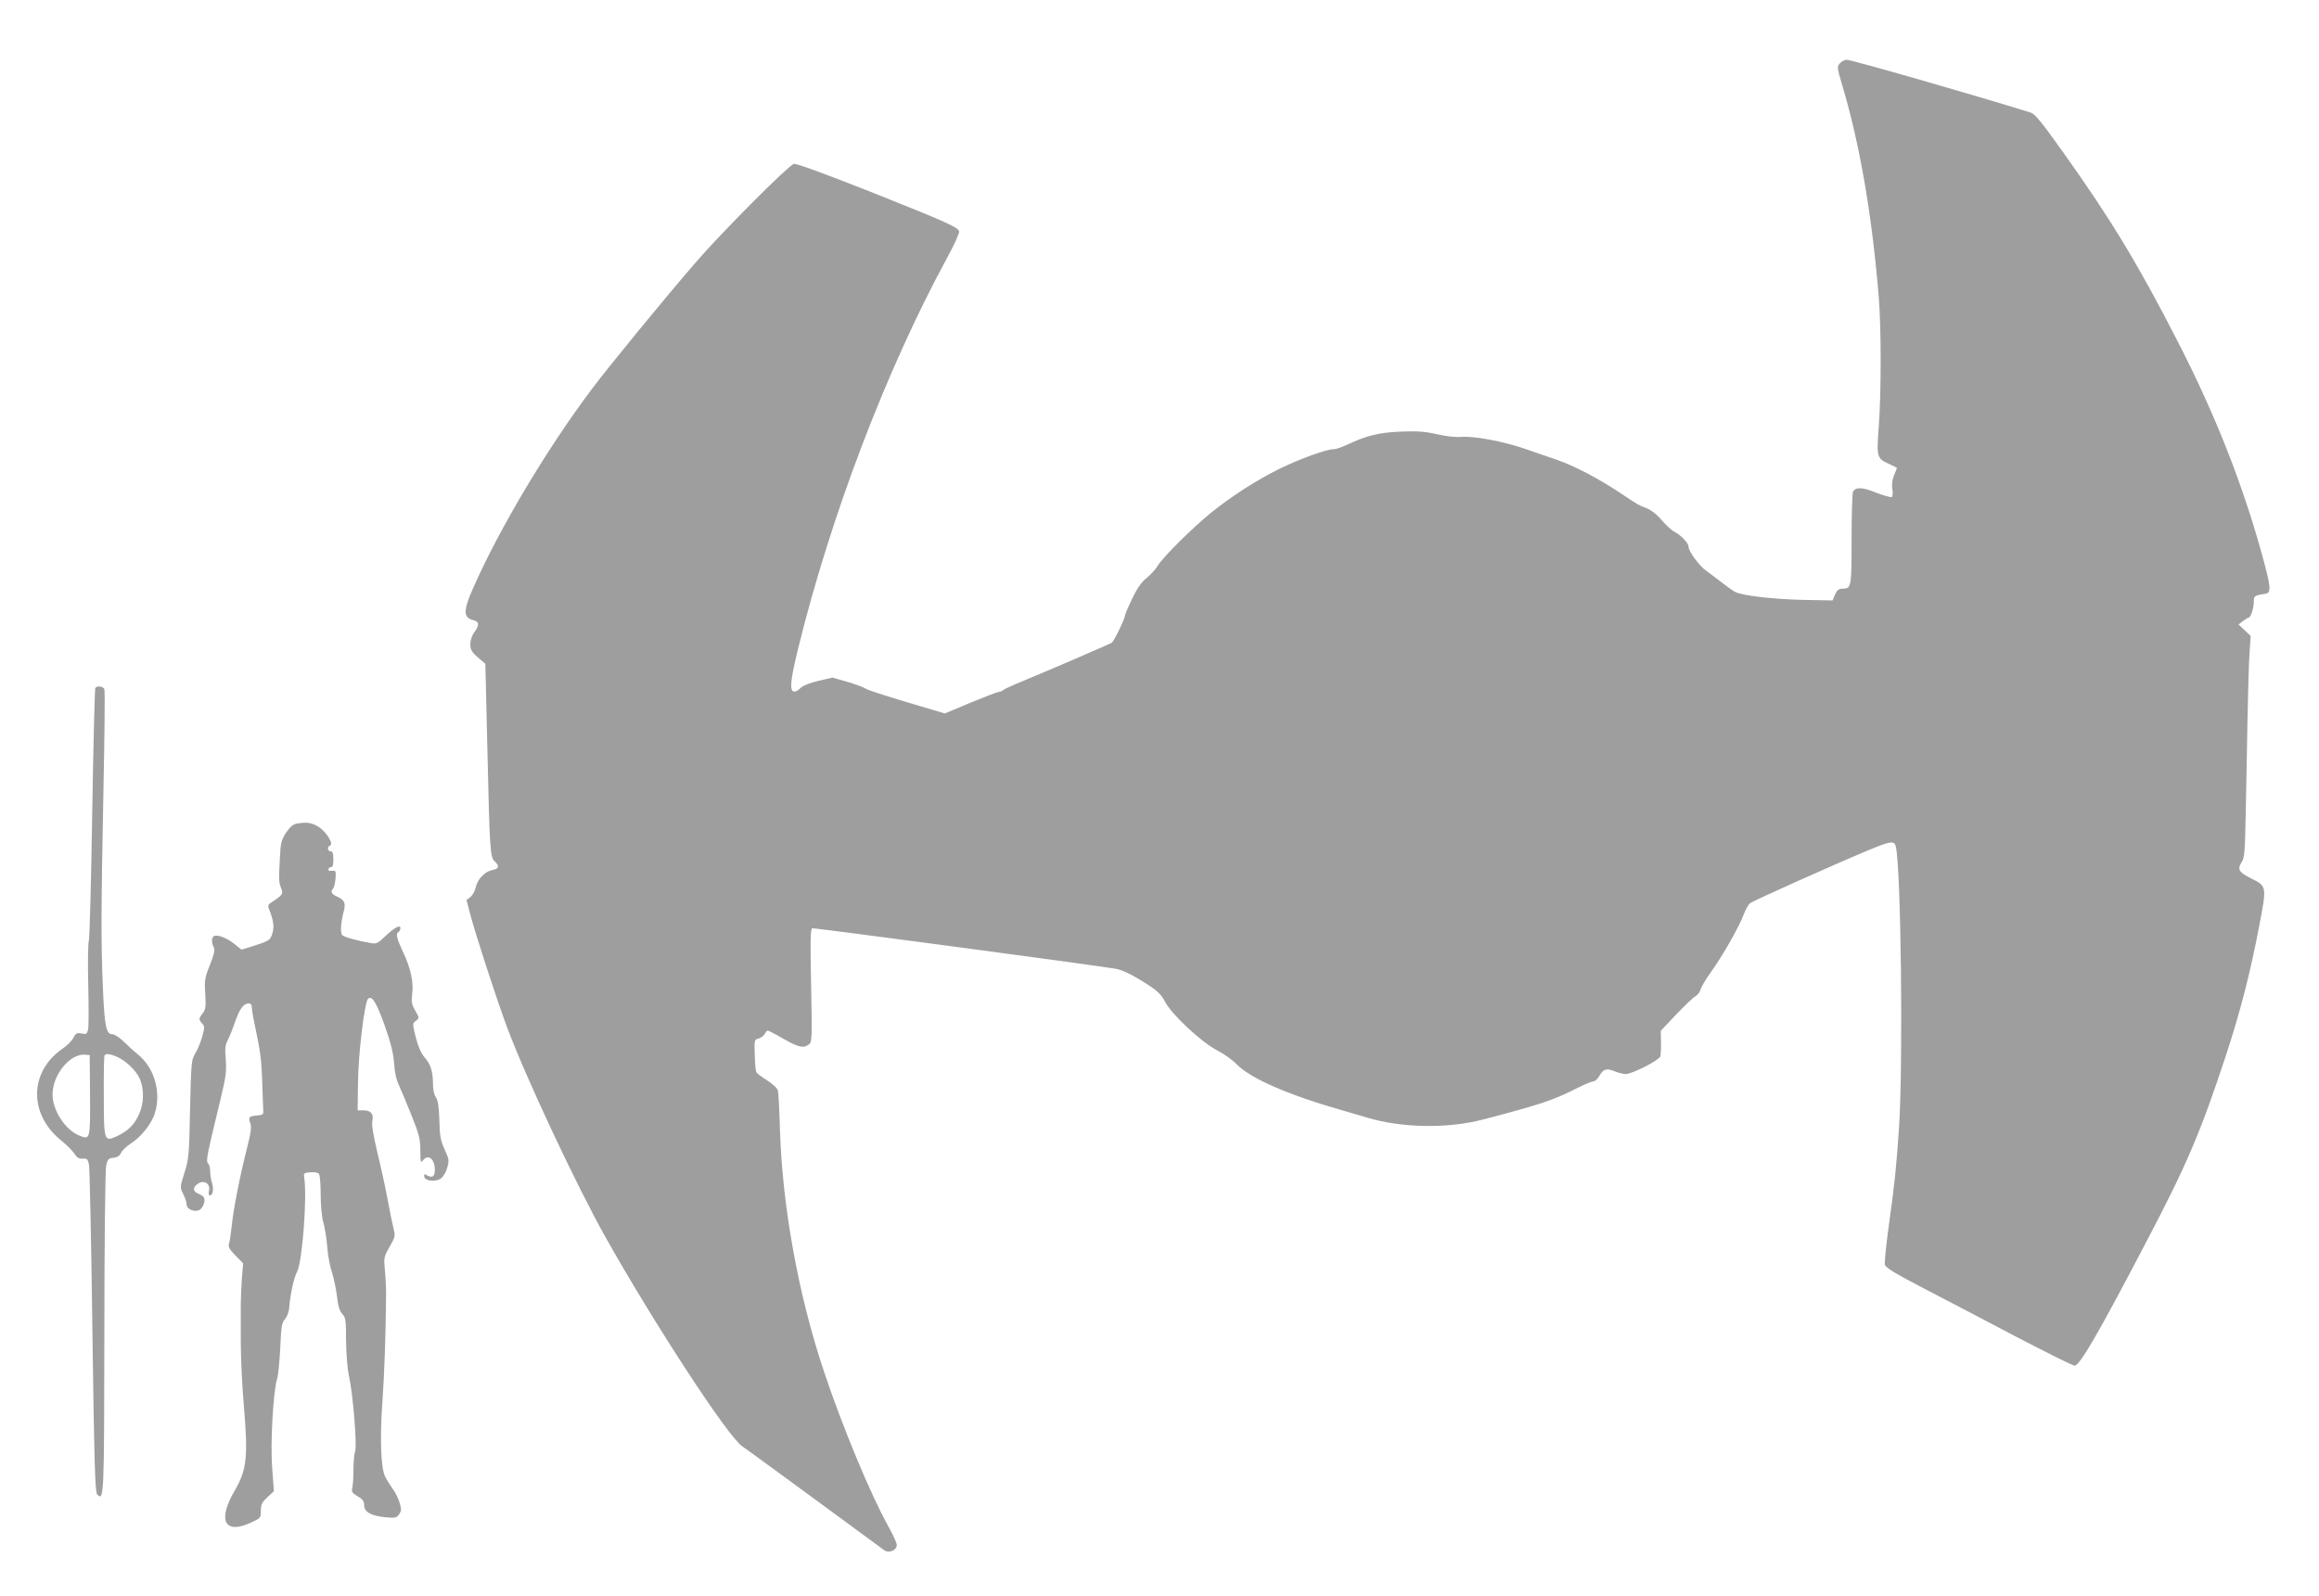 <?xml version="1.0" standalone="no"?>
<!DOCTYPE svg PUBLIC "-//W3C//DTD SVG 20010904//EN"
 "http://www.w3.org/TR/2001/REC-SVG-20010904/DTD/svg10.dtd">
<svg version="1.0" xmlns="http://www.w3.org/2000/svg"
 width="1280pt" height="881pt" viewBox="0 0 1280 881"
 preserveAspectRatio="xMidYMid meet">
<g transform="translate(0,881) scale(0.1,-0.1)"
fill="#9e9e9e" stroke="none">
<path d="M10156 8461 c-17 -19 -17 -24 13 -123 97 -327 164 -716 201 -1168 14
-169 14 -530 0 -717 -13 -165 -10 -175 56 -204 24 -11 44 -21 44 -23 0 -2 -7
-20 -16 -41 -10 -25 -13 -51 -9 -75 4 -22 2 -41 -3 -44 -6 -3 -45 8 -87 24
-75 31 -110 32 -127 6 -4 -6 -8 -124 -8 -262 0 -267 -1 -274 -50 -274 -20 0
-30 -8 -41 -32 l-14 -33 -165 3 c-165 4 -336 24 -373 44 -11 6 -44 29 -73 52
-29 22 -68 52 -88 66 -37 26 -96 107 -96 132 0 20 -40 62 -76 81 -16 8 -48 37
-71 64 -24 30 -58 56 -84 67 -52 21 -43 16 -150 87 -123 81 -249 147 -342 179
-45 15 -127 44 -182 63 -121 41 -277 70 -348 65 -31 -3 -86 3 -137 15 -67 15
-109 18 -200 14 -119 -5 -189 -22 -296 -73 -28 -13 -60 -24 -72 -24 -41 0
-187 -53 -301 -109 -126 -62 -264 -151 -378 -243 -101 -82 -265 -245 -292
-290 -12 -21 -40 -51 -62 -69 -27 -21 -52 -56 -79 -113 -22 -45 -40 -87 -40
-93 0 -17 -60 -141 -73 -151 -11 -8 -350 -154 -527 -227 -36 -15 -69 -31 -74
-36 -6 -5 -16 -9 -23 -9 -7 0 -77 -27 -155 -59 l-143 -60 -212 63 c-117 35
-219 68 -227 75 -7 6 -51 22 -97 36 l-84 24 -78 -18 c-50 -12 -86 -27 -99 -40
-11 -12 -27 -21 -36 -19 -25 5 -19 64 23 236 180 734 488 1543 823 2159 40 73
69 138 66 146 -9 24 -68 50 -486 217 -269 106 -414 159 -427 155 -31 -10 -403
-383 -542 -545 -168 -194 -477 -571 -570 -695 -248 -329 -514 -775 -658 -1103
-55 -124 -54 -162 1 -176 34 -8 35 -27 6 -67 -13 -17 -22 -44 -22 -65 0 -30 7
-43 41 -73 l42 -36 11 -465 c13 -564 15 -603 41 -626 28 -25 23 -41 -15 -48
-41 -8 -81 -51 -91 -98 -4 -18 -17 -41 -28 -50 l-22 -17 19 -73 c29 -112 148
-478 205 -630 103 -277 382 -870 540 -1153 272 -484 680 -1109 758 -1160 15
-10 193 -140 396 -289 203 -149 377 -277 388 -285 26 -18 69 0 69 29 0 11 -20
55 -44 98 -97 172 -256 553 -359 863 -140 418 -229 908 -242 1334 -3 105 -8
200 -11 212 -2 14 -26 36 -58 57 -30 19 -57 39 -61 46 -4 6 -8 49 -9 96 -3 81
-2 85 21 90 13 4 28 15 34 25 5 11 13 19 17 19 4 0 43 -20 86 -45 84 -48 111
-54 141 -31 17 12 18 29 12 325 -5 243 -4 313 6 316 10 3 1495 -195 1672 -223
32 -5 79 -26 130 -57 97 -58 122 -80 145 -125 37 -71 203 -226 290 -270 35
-18 83 -52 105 -75 78 -80 285 -170 590 -257 39 -11 97 -28 130 -38 192 -58
444 -62 640 -11 324 85 385 105 525 176 38 19 77 35 85 35 9 0 24 14 33 30 22
39 40 44 85 25 20 -8 47 -15 60 -15 35 0 184 76 191 97 3 10 5 46 4 80 l-1 62
83 88 c46 48 93 94 106 101 13 7 27 24 30 39 4 14 31 59 61 101 63 88 154 248
178 314 10 26 25 53 34 61 15 13 489 225 673 301 103 42 124 45 132 13 29
-116 41 -1195 18 -1552 -15 -219 -23 -301 -58 -553 -14 -101 -23 -194 -20
-205 4 -16 60 -50 218 -132 116 -60 347 -181 512 -268 165 -86 308 -157 317
-157 28 0 131 177 399 690 218 415 297 600 434 1016 81 246 136 459 186 722
42 218 42 219 -42 261 -73 36 -81 52 -52 96 12 19 16 65 19 242 3 120 7 355
10 523 3 168 8 344 12 392 l6 87 -34 32 -33 31 24 19 c14 10 28 19 31 19 12 0
29 52 29 85 0 36 3 38 65 47 32 5 29 38 -14 196 -111 407 -263 792 -471 1197
-217 424 -368 673 -627 1037 -127 178 -160 219 -186 227 -305 95 -987 291
-1014 291 -11 0 -28 -9 -37 -19z"/>
<path d="M526 5011 c-3 -5 -11 -317 -17 -692 -6 -376 -14 -693 -19 -705 -4
-12 -6 -120 -3 -241 3 -121 3 -232 -1 -248 -6 -24 -10 -27 -36 -21 -26 5 -32
1 -45 -24 -8 -16 -35 -43 -59 -59 -187 -129 -189 -366 -3 -512 28 -23 59 -54
69 -70 13 -21 24 -27 44 -26 24 2 29 -3 35 -32 4 -19 13 -433 19 -920 10 -730
15 -889 26 -901 38 -40 39 -23 40 893 0 498 5 899 10 922 8 35 13 40 40 43 22
2 35 11 42 27 6 13 29 35 50 49 62 39 120 112 138 174 34 115 -5 247 -93 319
-26 21 -63 55 -84 76 -21 20 -47 37 -59 37 -34 0 -43 43 -52 255 -11 257 -10
429 3 1092 6 299 9 549 5 558 -6 16 -41 21 -50 6z m-29 -2249 c1 -246 1 -246
-60 -221 -78 32 -147 139 -147 227 0 108 97 227 180 219 l25 -2 2 -223z m147
214 c48 -20 107 -75 127 -121 26 -57 24 -138 -5 -200 -26 -57 -62 -91 -125
-120 -66 -29 -68 -24 -68 227 -1 117 1 216 4 221 6 11 30 9 67 -7z"/>
<path d="M1638 4263 c-19 -3 -37 -18 -58 -49 -27 -41 -31 -56 -35 -137 -7
-130 -6 -139 7 -171 12 -31 9 -37 -52 -77 -24 -16 -24 -16 -7 -60 19 -51 21
-86 7 -123 -10 -27 -20 -33 -111 -62 l-56 -17 -40 32 c-40 32 -88 51 -110 44
-16 -6 -17 -37 -3 -63 8 -14 2 -38 -21 -97 -29 -71 -31 -85 -26 -160 4 -71 2
-87 -14 -107 -23 -29 -23 -35 -3 -57 14 -16 14 -22 0 -73 -9 -31 -26 -73 -39
-93 -21 -36 -22 -52 -28 -308 -5 -254 -7 -275 -31 -350 -25 -80 -25 -80 -7
-117 11 -21 19 -46 19 -58 0 -26 43 -44 71 -30 21 12 35 52 24 70 -4 6 -18 15
-31 20 -30 12 -31 34 -3 54 36 25 73 0 62 -41 -3 -13 -1 -23 5 -23 17 0 23 33
12 70 -6 19 -10 49 -10 65 0 17 -5 36 -12 43 -12 12 -7 39 69 352 30 125 34
155 29 220 -5 59 -3 81 10 105 9 17 27 61 40 99 26 76 48 106 76 106 12 0 18
-7 18 -24 0 -14 12 -78 26 -143 19 -85 28 -156 31 -253 2 -74 5 -148 6 -165 2
-27 -1 -30 -28 -33 -52 -5 -55 -8 -44 -41 8 -23 5 -50 -16 -133 -40 -158 -75
-334 -85 -428 -5 -47 -12 -95 -16 -107 -5 -17 3 -32 36 -65 l42 -43 -7 -85
c-3 -47 -6 -110 -6 -140 0 -30 0 -122 0 -205 0 -82 7 -243 17 -357 24 -280 16
-353 -49 -465 -99 -168 -58 -248 91 -178 50 23 52 25 52 65 0 34 6 46 36 74
l36 33 -10 132 c-10 139 6 419 28 491 6 19 13 96 17 170 5 116 8 138 26 157
11 12 21 39 23 60 6 76 25 166 44 202 29 58 56 411 39 521 -4 23 0 25 35 28
24 2 42 -2 47 -10 5 -7 9 -58 9 -114 0 -57 6 -122 14 -150 8 -27 18 -87 22
-134 3 -47 15 -112 26 -144 11 -33 23 -93 28 -133 6 -54 14 -81 29 -97 19 -20
21 -34 21 -147 1 -70 7 -152 15 -189 23 -100 47 -394 35 -424 -5 -14 -9 -58
-9 -99 0 -40 -3 -85 -6 -100 -6 -23 -2 -29 29 -48 28 -16 36 -27 36 -50 0 -37
41 -59 120 -66 51 -5 59 -3 73 17 13 19 14 28 2 65 -7 24 -24 58 -38 76 -13
19 -32 48 -41 66 -24 48 -30 212 -15 418 11 158 18 358 20 590 0 39 -3 100 -7
137 -6 63 -5 69 26 124 31 53 32 60 23 98 -6 23 -21 95 -33 161 -12 66 -38
184 -57 262 -23 96 -32 153 -28 173 9 40 -8 60 -49 60 l-32 0 2 153 c1 154 36
442 55 462 21 22 46 -17 92 -146 35 -100 48 -153 52 -208 3 -49 12 -91 28
-125 13 -28 45 -104 70 -168 41 -102 47 -128 47 -190 1 -63 2 -71 14 -55 29
38 66 9 66 -52 0 -36 -13 -46 -41 -31 -18 10 -20 9 -17 -7 4 -23 61 -30 91
-10 12 8 28 34 35 58 12 42 11 49 -14 103 -22 49 -27 74 -29 162 -2 74 -8 110
-19 126 -10 13 -16 43 -16 73 0 68 -13 110 -47 148 -19 22 -35 59 -48 110 -19
76 -19 77 1 91 19 15 19 16 -4 56 -20 35 -22 50 -17 90 9 66 -8 145 -50 233
-36 78 -42 102 -25 112 6 3 10 13 10 21 0 21 -34 2 -87 -48 -36 -35 -46 -40
-75 -35 -75 13 -148 33 -159 44 -12 12 -8 72 9 134 11 44 2 62 -38 79 -30 13
-38 28 -21 45 5 6 11 30 13 55 3 42 1 45 -20 42 -16 -1 -22 2 -19 10 2 7 10
12 16 11 7 -2 11 14 11 42 0 33 -4 45 -15 45 -18 0 -20 27 -3 32 22 8 -24 81
-67 105 -39 22 -59 25 -117 16z"/>
</g>
</svg>
